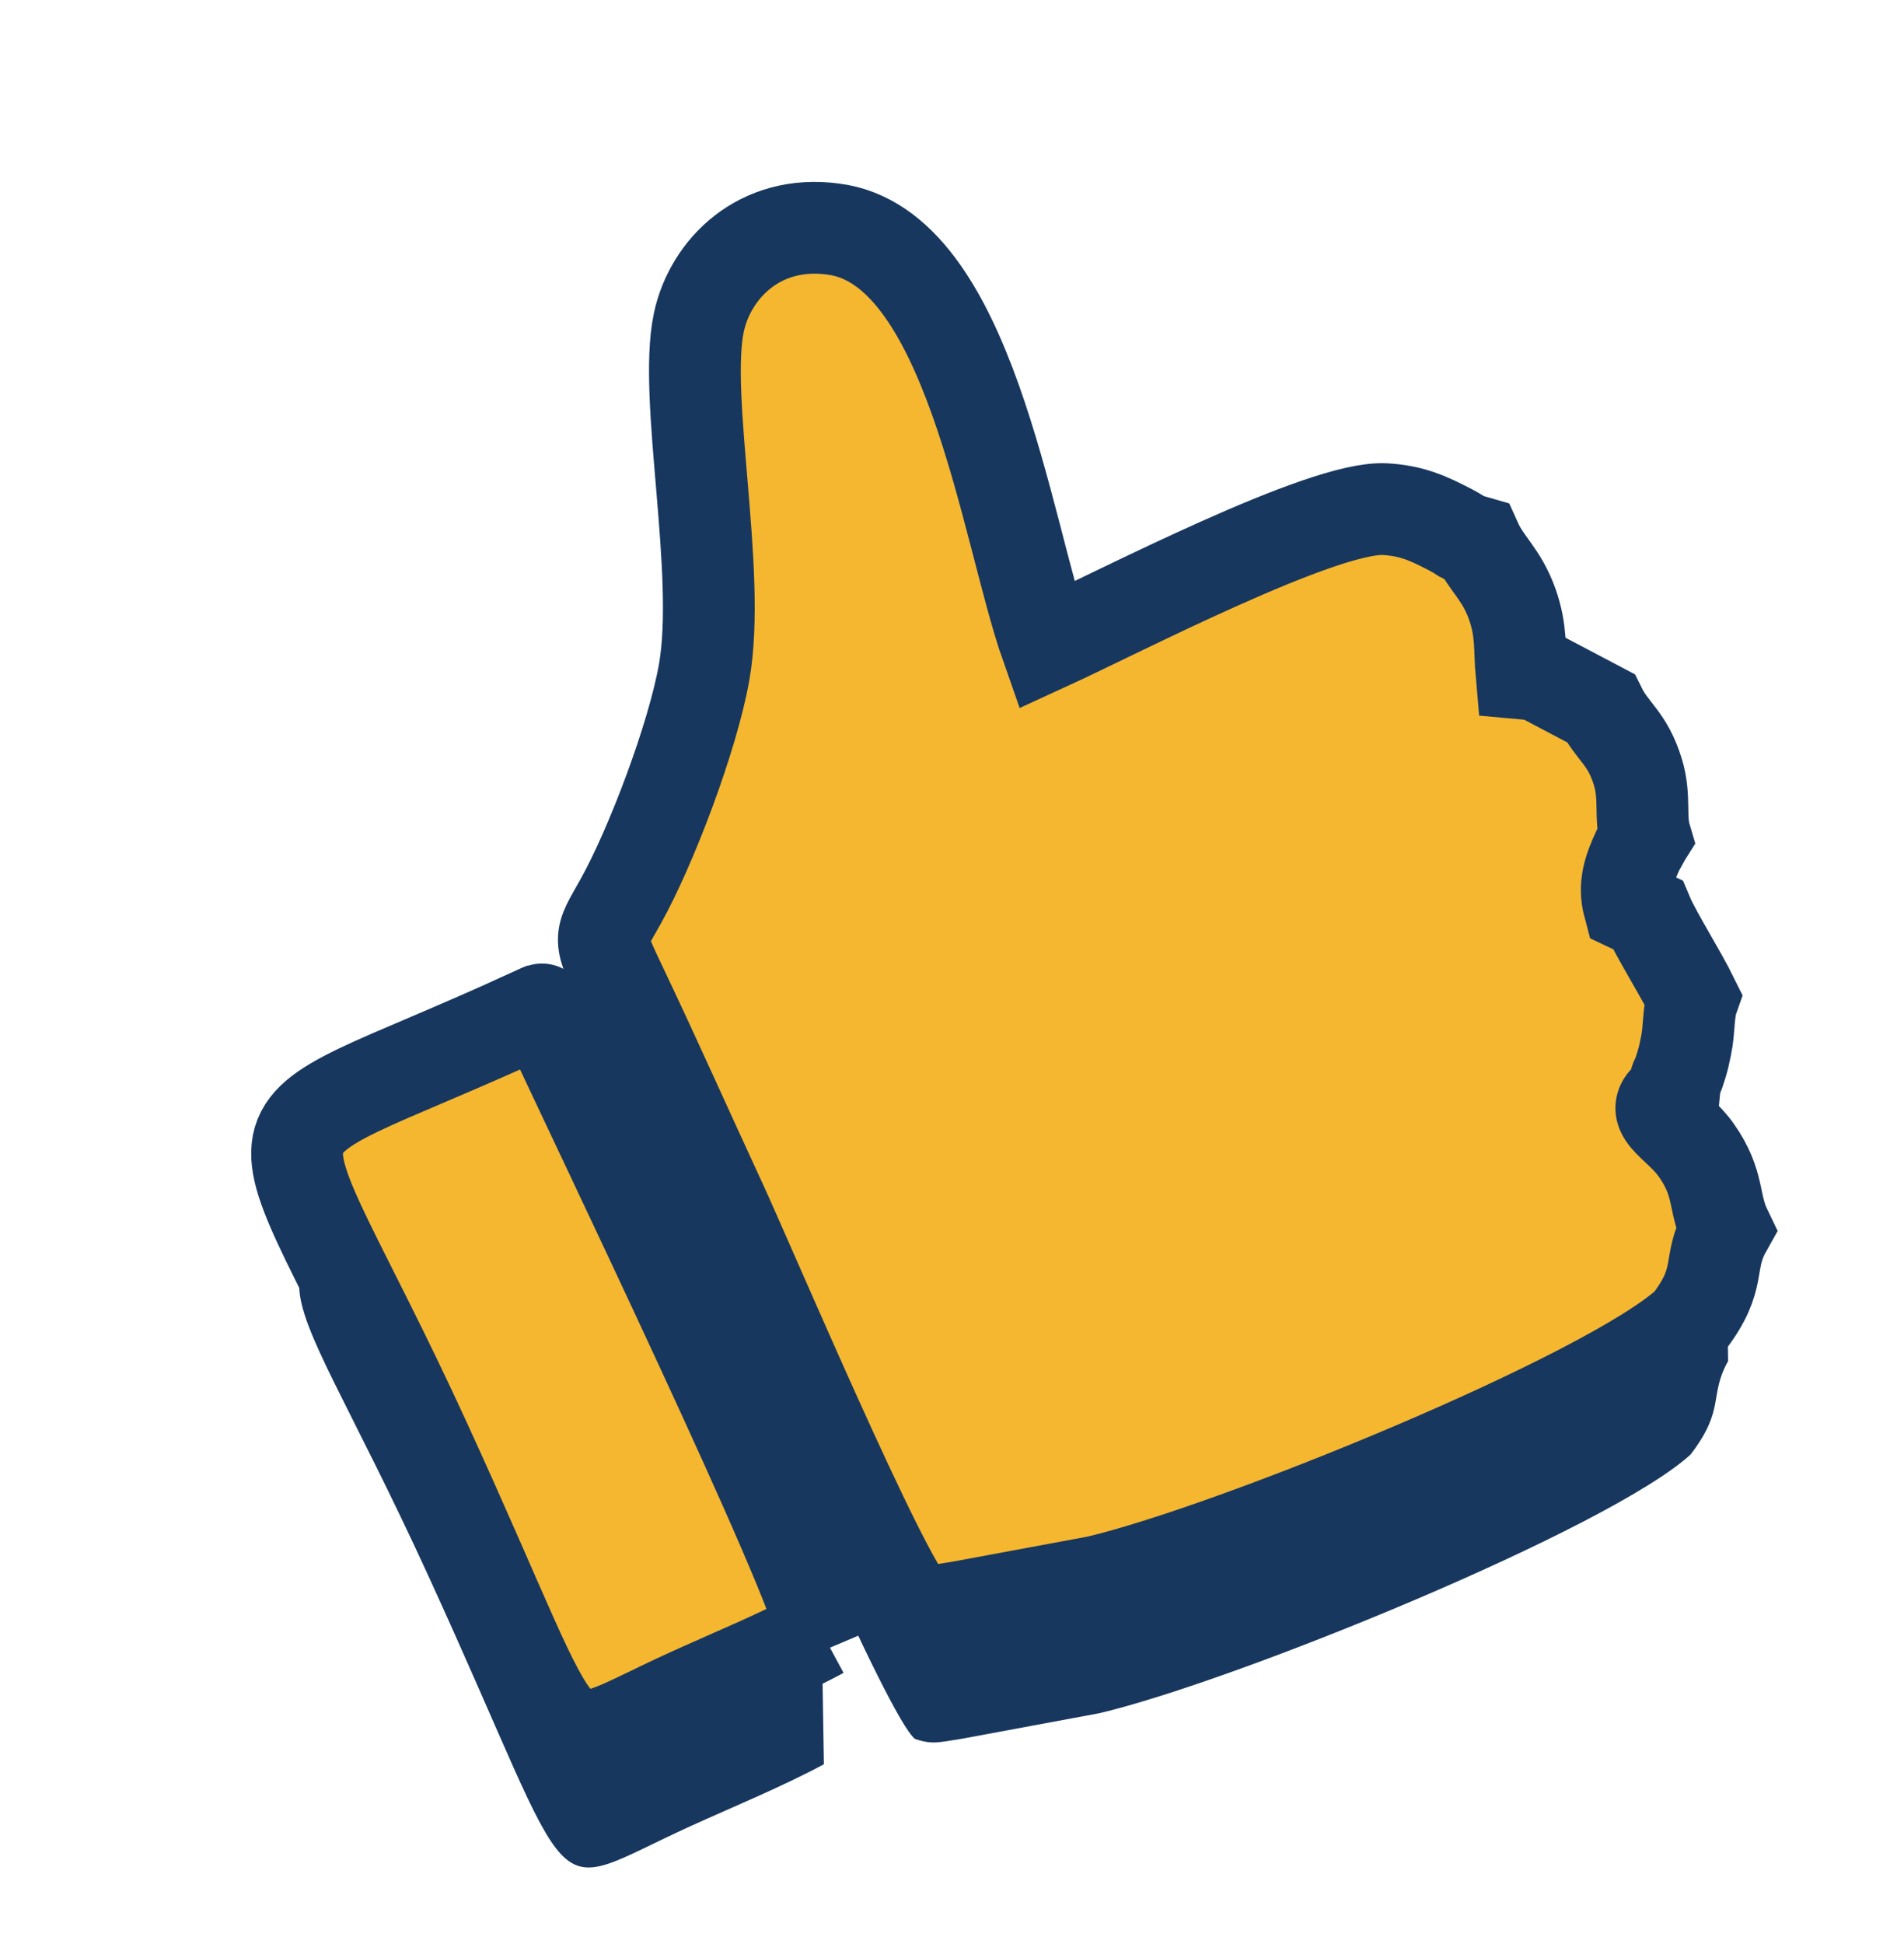 <svg width="143" height="146" viewBox="0 0 143 146" fill="none" xmlns="http://www.w3.org/2000/svg">
<path fill-rule="evenodd" clip-rule="evenodd" d="M61.719 122.584C61.666 119.522 44.08 83.02 41.319 76.999C40.175 74.767 41.202 76.33 39.782 76.198C27.436 81.869 22.418 82.778 22.317 86.505C22.316 86.532 22.315 86.558 22.315 86.585C22.313 86.62 22.311 86.655 22.312 86.691L22.471 96.584C22.524 99.91 26.273 105.466 32.134 118.248C43.879 143.862 40.499 142.299 51.821 137.144C55.041 135.678 58.814 134.131 61.878 132.477L61.719 122.584L61.719 122.584ZM129.628 92.33L129.627 92.314C128.648 90.287 129.189 88.93 127.417 86.391C127.307 86.233 127.19 86.083 127.069 85.938C127.116 85.563 127.185 85.202 127.306 84.86L127.147 74.967C126.186 73.014 124.348 70.13 123.738 68.683L123.676 68.654L123.583 62.842C123.141 61.348 123.596 59.893 123.014 57.979C122.229 55.394 121.108 54.989 120.207 53.168L115.472 50.672L114.267 50.563C114.107 48.764 114.296 47.395 113.582 45.38C112.775 43.1 111.622 42.355 110.865 40.673C109.486 40.274 110.049 40.362 108.954 39.791C107.258 38.907 106.025 38.348 104.029 38.233C99.38 37.962 84.152 45.908 78.579 48.459C75.533 39.79 72.803 18.473 62.587 17.203C57.067 16.446 53.343 20.178 52.486 24.217C52.243 25.361 52.17 26.816 52.197 28.469L52.355 38.362C52.405 41.443 52.8 45.216 53.089 48.968C53.082 49.042 53.074 49.115 53.066 49.188C53.051 49.324 53.036 49.457 53.019 49.59C53.003 49.714 52.986 49.837 52.968 49.958C52.952 50.07 52.935 50.18 52.917 50.289C52.907 50.352 52.896 50.414 52.885 50.476C52.024 55.361 48.902 63.597 46.596 67.724C45.779 69.186 45.339 69.814 45.352 70.6C45.404 73.897 45.457 77.195 45.51 80.493C45.523 81.283 45.993 82.233 46.999 84.353C49.472 89.563 51.823 94.849 54.25 100.085C56.35 104.617 66.675 128.99 68.726 130.58C70.088 131.033 70.562 130.81 72.257 130.56L82.55 128.649C92.734 126.259 120.892 114.773 126.966 109.224C129.608 105.789 128.323 104.82 129.787 102.206L129.628 92.33L129.628 92.33Z" fill="#17375F"/>
<path fill-rule="evenodd" clip-rule="evenodd" d="M126.807 99.331C129.449 95.897 128.164 94.927 129.627 92.314C128.648 90.287 129.19 88.931 127.417 86.391C125.965 84.309 123.362 83.453 125.721 82.13C125.871 80.544 125.8 81.539 126.236 80.115C126.459 79.388 126.469 79.295 126.627 78.545C126.897 77.262 126.773 76.023 127.147 74.967C126.186 73.014 124.348 70.13 123.738 68.683L122.341 68.024C121.923 66.462 122.363 65.257 123.047 63.785L123.394 63.158C123.369 62.994 123.518 62.946 123.583 62.841C123.141 61.348 123.596 59.893 123.014 57.979C122.229 55.393 121.107 54.989 120.207 53.168L115.472 50.672L114.268 50.563C114.107 48.764 114.296 47.395 113.583 45.38C112.775 43.1 111.622 42.355 110.865 40.673C109.486 40.275 110.049 40.362 108.954 39.791C107.258 38.907 106.025 38.348 104.029 38.233C99.38 37.962 84.153 45.908 78.579 48.459C75.533 39.791 72.803 18.473 62.587 17.203C57.067 16.446 53.343 20.178 52.486 24.217C51.291 29.85 54.206 42.983 52.885 50.476C52.023 55.361 48.902 63.597 46.596 67.724C44.958 70.656 44.834 70.232 46.84 74.46C49.313 79.67 51.664 84.956 54.091 90.192C56.191 94.724 66.516 119.098 68.567 120.688C69.928 121.14 70.403 120.917 72.098 120.668L82.391 118.757C92.575 116.367 120.733 104.881 126.807 99.331L126.807 99.331Z" fill="#F5B730" stroke="#17375F" stroke-width="6.893" stroke-miterlimit="2.613"/>
<path fill-rule="evenodd" clip-rule="evenodd" d="M61.719 122.584C61.666 119.522 44.08 83.02 41.319 76.999C40.175 74.767 41.202 76.33 39.782 76.197C16.49 86.897 19.266 80.639 31.975 108.355C43.72 133.969 40.34 132.406 51.662 127.25C54.882 125.784 58.654 124.238 61.718 122.583L61.719 122.584Z" fill="#F5B730" stroke="#17375F" stroke-width="6.893" stroke-miterlimit="2.613"/>
</svg>

